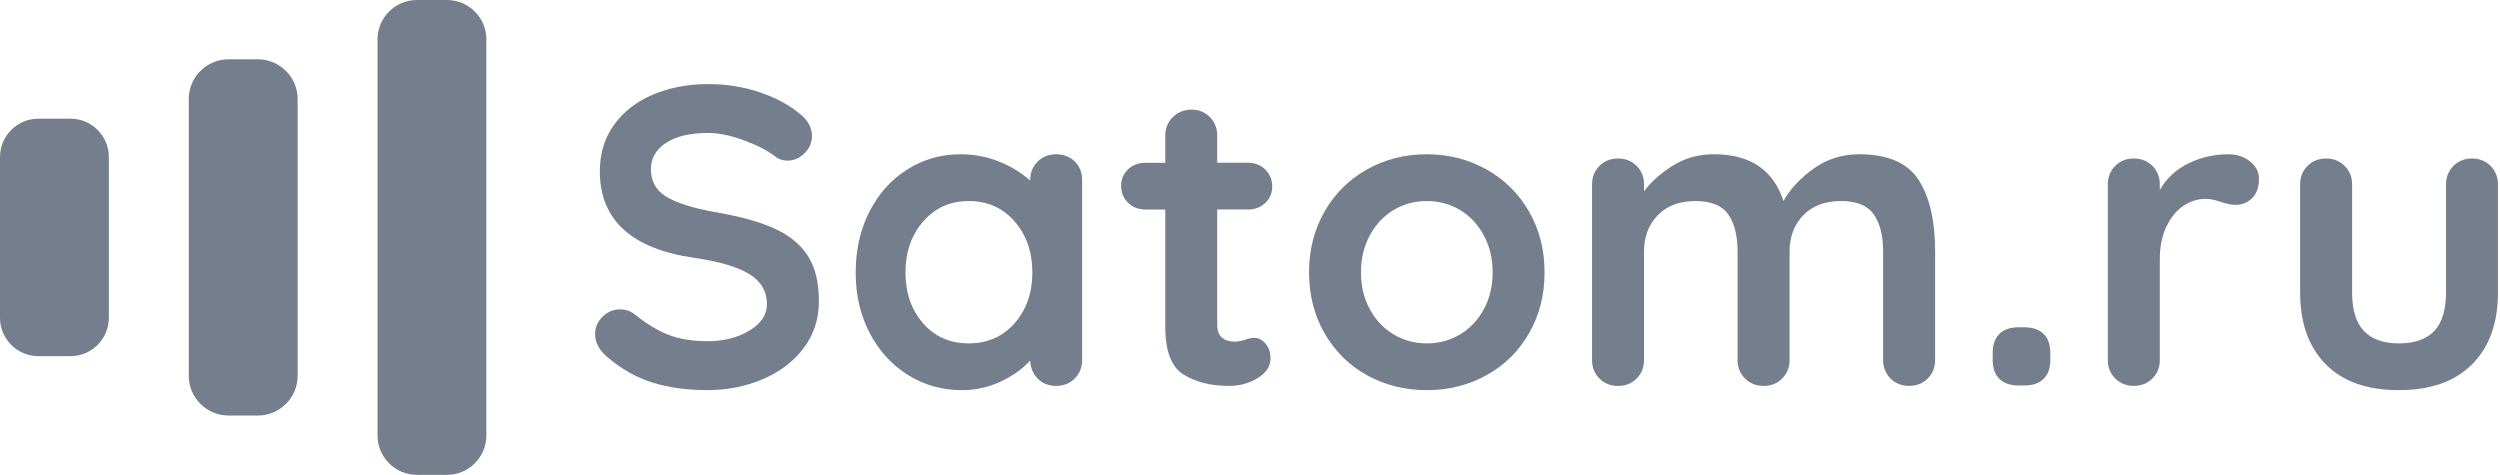 <svg width="179" height="34" viewBox="0 0 179 34" fill="none" xmlns="http://www.w3.org/2000/svg">
<path d="M46.699 27.385C45.542 27.021 44.456 26.403 43.443 25.53C42.885 25.043 42.607 24.506 42.607 23.914C42.607 23.45 42.782 23.041 43.134 22.684C43.485 22.329 43.91 22.152 44.405 22.152C44.796 22.152 45.149 22.271 45.459 22.517C46.285 23.186 47.092 23.673 47.875 23.977C48.661 24.282 49.591 24.431 50.666 24.431C51.823 24.431 52.82 24.177 53.658 23.67C54.495 23.165 54.913 22.534 54.913 21.786C54.913 20.871 54.5 20.157 53.675 19.638C52.847 19.119 51.534 18.73 49.737 18.466C45.21 17.819 42.949 15.749 42.949 12.258C42.949 10.981 43.289 9.869 43.972 8.927C44.654 7.985 45.584 7.265 46.763 6.768C47.94 6.272 49.252 6.021 50.699 6.021C52.002 6.021 53.226 6.215 54.372 6.6C55.519 6.987 56.475 7.494 57.239 8.124C57.839 8.591 58.138 9.127 58.138 9.735C58.138 10.202 57.961 10.615 57.61 10.968C57.258 11.323 56.845 11.5 56.371 11.5C56.062 11.5 55.783 11.409 55.533 11.227C54.997 10.8 54.248 10.41 53.286 10.054C52.324 9.7 51.461 9.521 50.697 9.521C49.395 9.521 48.389 9.759 47.675 10.236C46.962 10.712 46.605 11.337 46.605 12.107C46.605 12.98 46.972 13.64 47.707 14.084C48.439 14.531 49.592 14.895 51.162 15.179C52.939 15.482 54.36 15.873 55.426 16.351C56.49 16.828 57.29 17.478 57.83 18.299C58.366 19.12 58.634 20.212 58.634 21.571C58.634 22.849 58.266 23.968 57.535 24.932C56.8 25.899 55.824 26.637 54.605 27.155C53.386 27.671 52.073 27.931 50.668 27.931C49.179 27.932 47.857 27.751 46.699 27.385Z" fill="#757E8C"/>
<path d="M76.956 11.562C77.307 11.908 77.481 12.354 77.481 12.903V25.775C77.481 26.303 77.306 26.742 76.956 27.096C76.603 27.451 76.16 27.629 75.622 27.629C75.085 27.629 74.645 27.457 74.304 27.111C73.964 26.767 73.782 26.331 73.762 25.806C73.243 26.394 72.548 26.893 71.668 27.311C70.79 27.724 69.864 27.935 68.893 27.935C67.467 27.935 66.177 27.576 65.019 26.855C63.862 26.133 62.948 25.134 62.277 23.857C61.602 22.577 61.268 21.128 61.268 19.505C61.268 17.88 61.598 16.426 62.26 15.137C62.92 13.849 63.825 12.845 64.972 12.127C66.119 11.406 67.383 11.046 68.769 11.046C69.761 11.046 70.691 11.223 71.559 11.578C72.427 11.933 73.159 12.384 73.761 12.93V12.901C73.761 12.374 73.936 11.932 74.289 11.578C74.639 11.223 75.085 11.046 75.622 11.046C76.16 11.046 76.603 11.219 76.956 11.562ZM72.647 23.142C73.492 22.179 73.917 20.965 73.917 19.505C73.917 18.046 73.492 16.828 72.647 15.855C71.798 14.882 70.703 14.394 69.361 14.394C68.039 14.394 66.953 14.882 66.104 15.855C65.258 16.828 64.832 18.046 64.832 19.505C64.832 20.965 65.251 22.179 66.088 23.142C66.926 24.106 68.015 24.585 69.359 24.585C70.703 24.585 71.798 24.106 72.647 23.142Z" fill="#757E8C"/>
<path d="M90.611 24.601C90.85 24.877 90.967 25.237 90.967 25.683C90.967 26.23 90.663 26.691 90.054 27.069C89.443 27.443 88.756 27.631 87.991 27.631C86.709 27.631 85.63 27.362 84.752 26.824C83.874 26.288 83.434 25.146 83.434 23.401V15.001H82.008C81.512 15.001 81.098 14.84 80.768 14.516C80.439 14.192 80.272 13.786 80.272 13.299C80.272 12.832 80.437 12.444 80.768 12.128C81.099 11.812 81.512 11.655 82.008 11.655H83.434V9.706C83.434 9.178 83.614 8.737 83.977 8.381C84.337 8.026 84.788 7.85 85.324 7.85C85.84 7.85 86.275 8.028 86.626 8.381C86.978 8.737 87.153 9.178 87.153 9.706V11.654H89.356C89.851 11.654 90.266 11.817 90.595 12.142C90.925 12.466 91.092 12.873 91.092 13.358C91.092 13.823 90.926 14.216 90.595 14.529C90.266 14.846 89.853 15 89.356 15H87.153V23.246C87.153 23.673 87.268 23.98 87.493 24.175C87.721 24.367 88.031 24.462 88.423 24.462C88.588 24.462 88.816 24.425 89.106 24.344C89.356 24.24 89.591 24.189 89.82 24.189C90.11 24.192 90.372 24.329 90.611 24.601Z" fill="#757E8C"/>
<path d="M109.474 23.871C108.731 25.162 107.714 26.16 106.42 26.87C105.129 27.581 103.71 27.934 102.159 27.934C100.589 27.934 99.161 27.579 97.883 26.87C96.599 26.159 95.588 25.161 94.842 23.871C94.102 22.583 93.728 21.128 93.728 19.505C93.728 17.88 94.102 16.426 94.842 15.137C95.585 13.849 96.599 12.845 97.883 12.127C99.164 11.406 100.592 11.046 102.159 11.046C103.71 11.046 105.129 11.406 106.42 12.127C107.715 12.847 108.731 13.851 109.474 15.137C110.218 16.426 110.59 17.88 110.59 19.505C110.59 21.128 110.219 22.587 109.474 23.871ZM106.236 16.842C105.811 16.061 105.245 15.457 104.532 15.032C103.819 14.607 103.029 14.394 102.159 14.394C101.291 14.394 100.501 14.608 99.79 15.032C99.077 15.459 98.504 16.062 98.085 16.842C97.658 17.624 97.447 18.512 97.447 19.505C97.447 20.497 97.66 21.38 98.085 22.153C98.506 22.924 99.077 23.522 99.79 23.949C100.501 24.374 101.291 24.586 102.159 24.586C103.029 24.586 103.819 24.373 104.532 23.949C105.245 23.523 105.814 22.924 106.236 22.153C106.659 21.38 106.872 20.498 106.872 19.505C106.872 18.512 106.659 17.624 106.236 16.842Z" fill="#757E8C"/>
<path d="M137.377 12.887C138.16 14.116 138.555 15.813 138.555 17.985V25.774C138.555 26.303 138.378 26.742 138.028 27.097C137.673 27.451 137.231 27.63 136.69 27.63C136.154 27.63 135.71 27.453 135.357 27.097C135.005 26.741 134.83 26.303 134.83 25.774V17.985C134.83 16.869 134.607 15.991 134.162 15.352C133.716 14.714 132.938 14.394 131.823 14.394C130.667 14.394 129.762 14.734 129.111 15.414C128.46 16.096 128.135 16.951 128.135 17.986V25.775C128.135 26.305 127.958 26.743 127.605 27.098C127.253 27.453 126.811 27.631 126.273 27.631C125.734 27.631 125.29 27.453 124.938 27.098C124.585 26.743 124.408 26.305 124.408 25.775V17.986C124.408 16.87 124.187 15.992 123.744 15.353C123.299 14.715 122.518 14.396 121.403 14.396C120.246 14.396 119.345 14.736 118.691 15.415C118.04 16.097 117.713 16.952 117.713 17.987V25.776C117.713 26.306 117.538 26.744 117.186 27.099C116.835 27.454 116.389 27.632 115.853 27.632C115.312 27.632 114.87 27.455 114.518 27.099C114.165 26.743 113.991 26.306 113.991 25.776V13.206C113.991 12.677 114.165 12.236 114.518 11.882C114.87 11.528 115.312 11.349 115.853 11.349C116.389 11.349 116.835 11.529 117.186 11.882C117.538 12.236 117.713 12.677 117.713 13.206V13.692C118.27 12.961 118.979 12.34 119.838 11.821C120.694 11.302 121.651 11.044 122.704 11.044C125.309 11.044 126.972 12.159 127.695 14.391C128.171 13.539 128.888 12.768 129.846 12.078C130.809 11.39 131.899 11.044 133.118 11.044C135.174 11.048 136.588 11.661 137.377 12.887Z" fill="#757E8C"/>
<path d="M143.158 27.127C142.838 26.814 142.678 26.361 142.678 25.778V25.259C142.678 24.668 142.838 24.219 143.158 23.904C143.474 23.591 143.939 23.434 144.538 23.434H144.94C145.537 23.434 145.998 23.591 146.321 23.904C146.64 24.219 146.802 24.672 146.802 25.259V25.778C146.802 26.363 146.64 26.814 146.321 27.127C145.998 27.442 145.541 27.601 144.94 27.601H144.538C143.94 27.601 143.474 27.442 143.158 27.127Z" fill="#757E8C"/>
<path d="M161.106 11.562C161.528 11.908 161.741 12.313 161.741 12.779C161.741 13.408 161.576 13.88 161.247 14.195C160.915 14.511 160.521 14.667 160.067 14.667C159.758 14.667 159.406 14.596 159.013 14.453C158.949 14.434 158.814 14.393 158.595 14.332C158.376 14.272 158.144 14.24 157.898 14.24C157.36 14.24 156.844 14.404 156.347 14.727C155.853 15.053 155.446 15.544 155.125 16.203C154.804 16.863 154.642 17.648 154.642 18.561V25.774C154.642 26.302 154.468 26.739 154.117 27.094C153.765 27.449 153.318 27.627 152.78 27.627C152.242 27.627 151.8 27.452 151.447 27.094C151.095 26.739 150.92 26.302 150.92 25.774V13.205C150.92 12.677 151.095 12.236 151.447 11.882C151.8 11.528 152.242 11.348 152.78 11.348C153.318 11.348 153.765 11.528 154.117 11.882C154.468 12.236 154.642 12.677 154.642 13.205V13.602C155.12 12.769 155.799 12.135 156.692 11.699C157.577 11.264 158.532 11.046 159.546 11.046C160.16 11.047 160.683 11.219 161.106 11.562Z" fill="#757E8C"/>
<path d="M178.327 11.883C178.679 12.238 178.854 12.678 178.854 13.207V20.936C178.854 23.128 178.241 24.841 177.01 26.077C175.779 27.318 174.026 27.933 171.754 27.933C169.481 27.933 167.734 27.316 166.517 26.077C165.298 24.84 164.689 23.126 164.689 20.936V13.207C164.689 12.678 164.861 12.238 165.214 11.883C165.569 11.529 166.008 11.35 166.549 11.35C167.085 11.35 167.532 11.53 167.884 11.883C168.234 12.238 168.411 12.678 168.411 13.207V20.936C168.411 22.174 168.69 23.09 169.247 23.69C169.805 24.287 170.64 24.587 171.758 24.587C172.896 24.587 173.743 24.287 174.301 23.69C174.856 23.095 175.135 22.174 175.135 20.936V13.207C175.135 12.678 175.312 12.238 175.662 11.883C176.017 11.529 176.459 11.35 176.997 11.35C177.536 11.35 177.975 11.529 178.327 11.883Z" fill="#757E8C"/>
<path d="M32.008 0C33.558 0 34.824 1.267 34.824 2.814V31.185C34.824 32.732 33.557 34 32.008 34H29.848C28.298 34 27.031 32.732 27.031 31.185V2.814C27.029 1.266 28.297 0 29.848 0H32.008Z" fill="#757E8C"/>
<path d="M18.472 4.248C20.034 4.248 21.31 5.526 21.31 7.087V26.911C21.31 28.471 20.034 29.75 18.472 29.75H16.353C14.791 29.75 13.515 28.471 13.515 26.911V7.086C13.515 5.525 14.791 4.247 16.353 4.247L18.472 4.248Z" fill="#757E8C"/>
<path d="M5.055 8.499C6.56 8.499 7.794 9.733 7.794 11.239V22.76C7.794 24.265 6.56 25.5 5.055 25.5H2.74C1.233 25.5 0 24.265 0 22.76V11.239C0 9.732 1.233 8.499 2.74 8.499H5.055Z" fill="#757E8C"/>
</svg>
